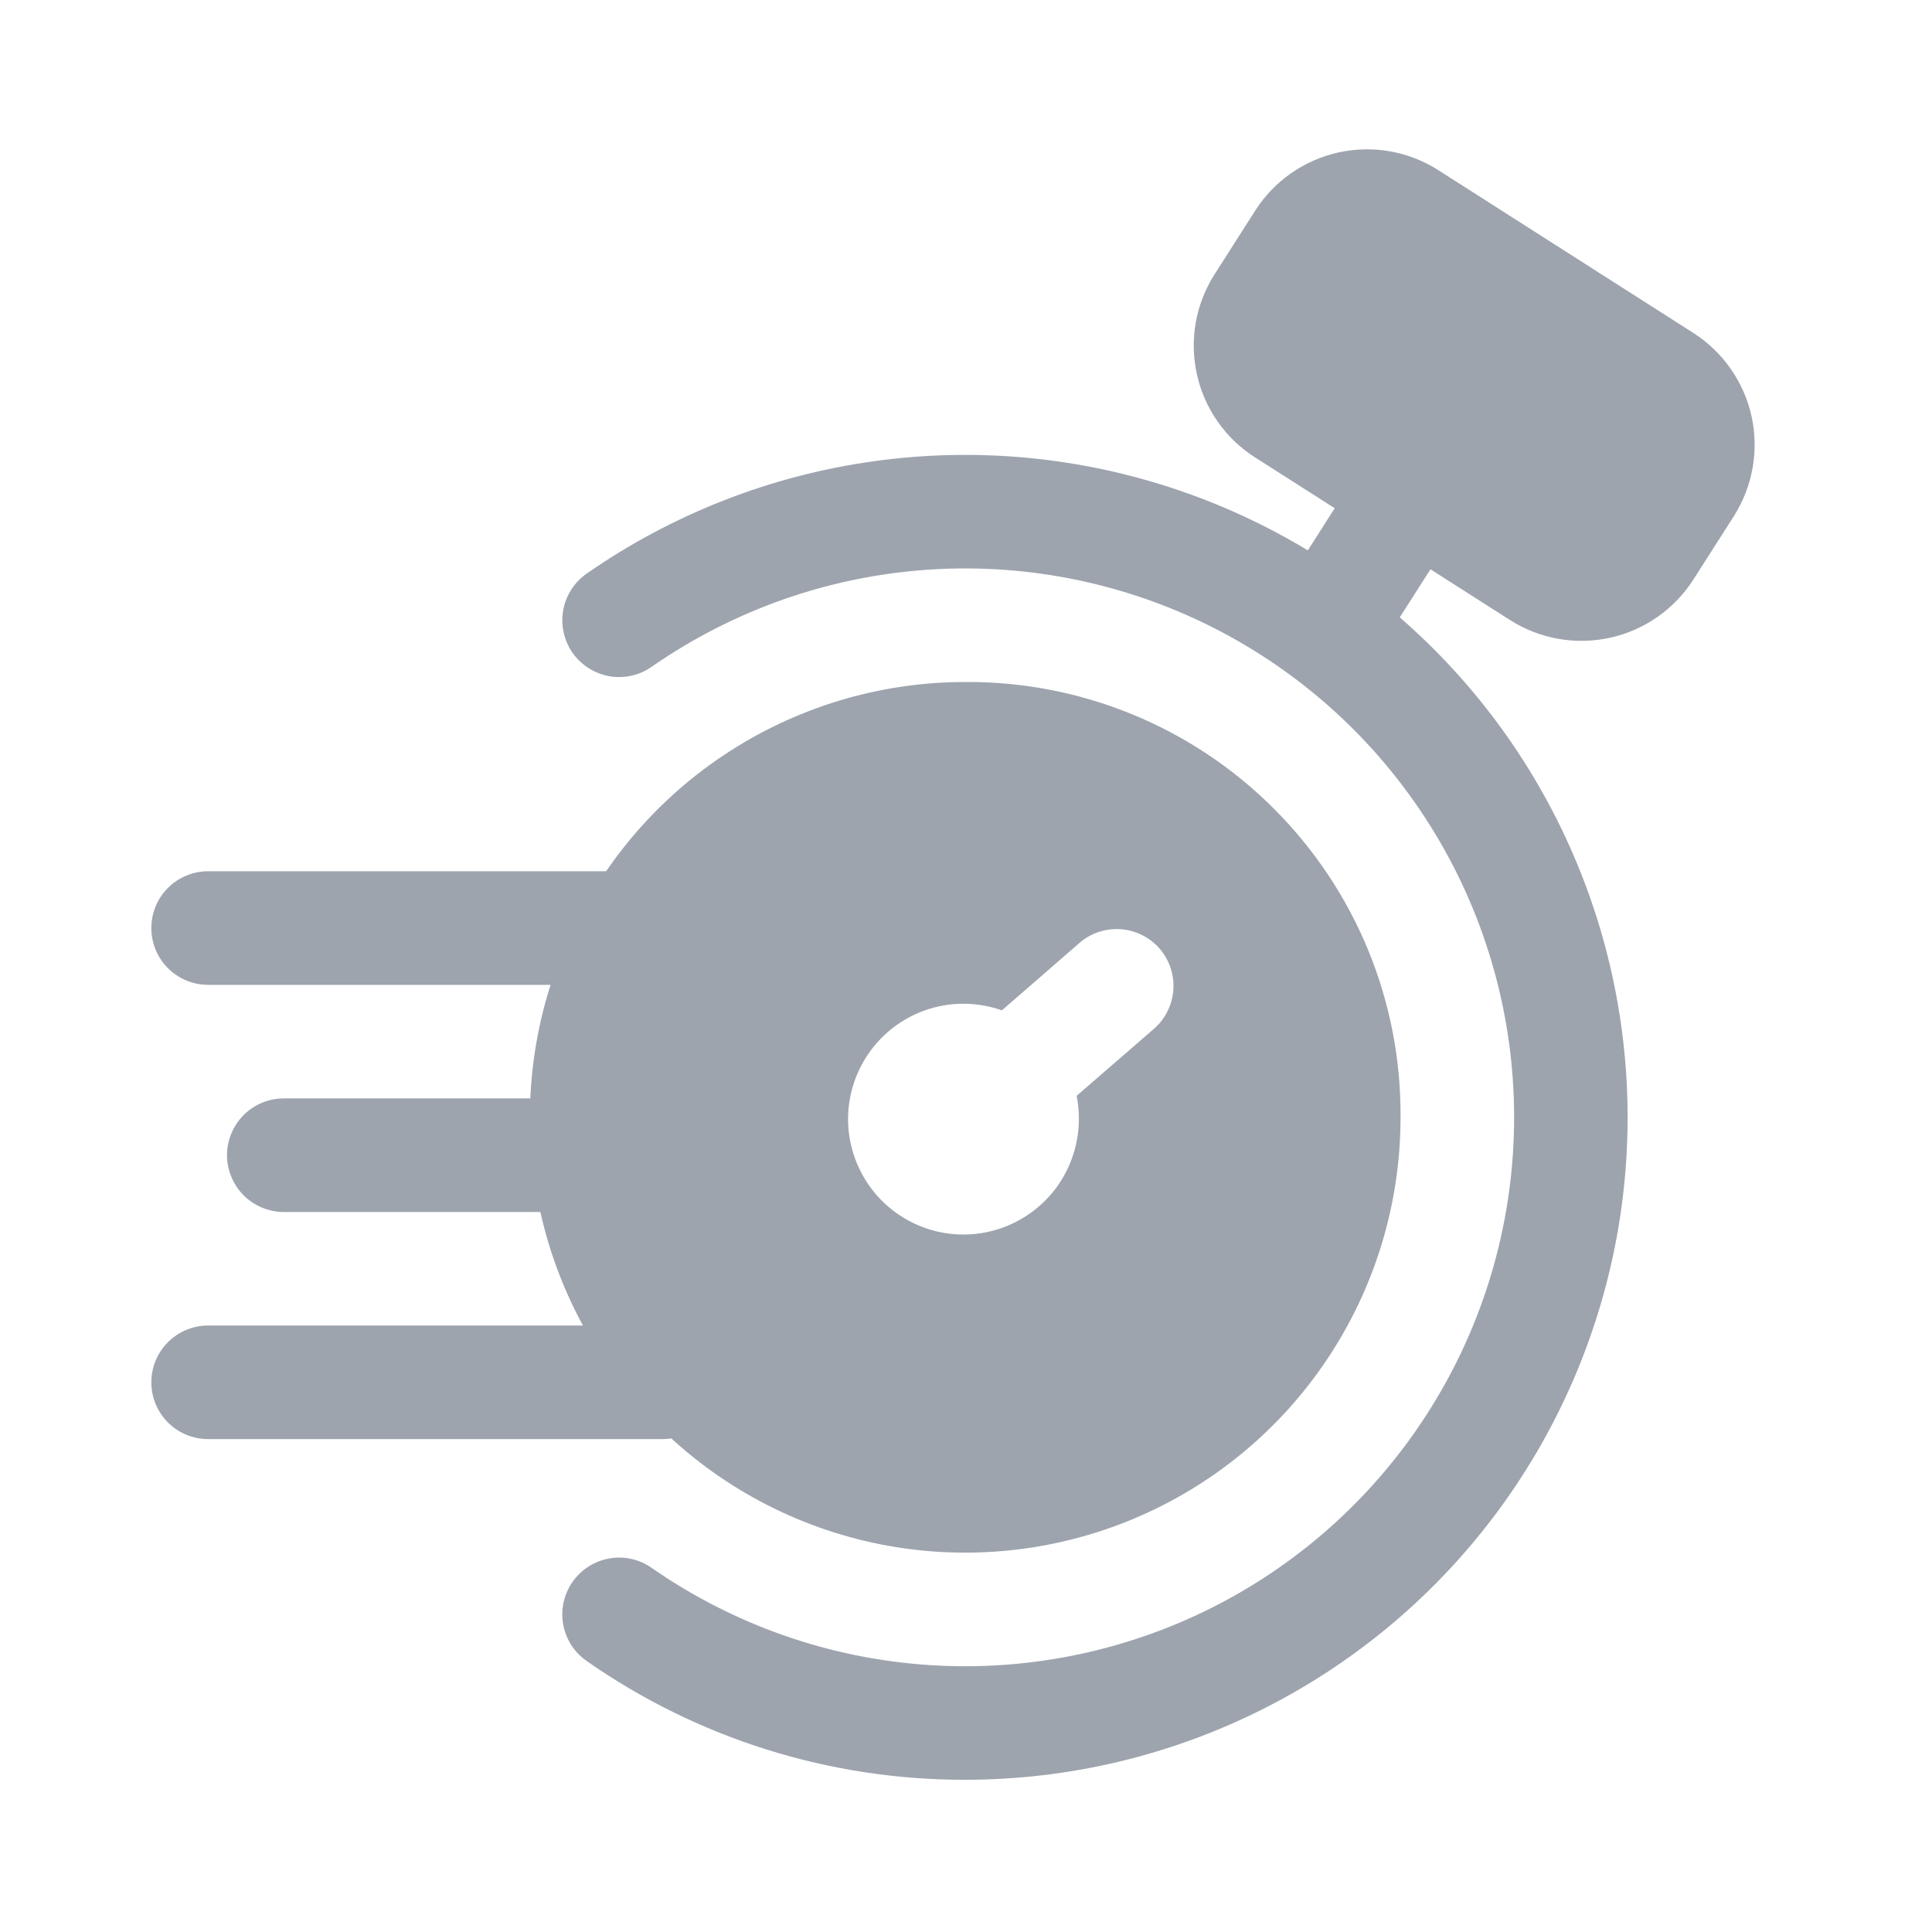 <svg width="24" height="24" viewBox="0 0 24 24" fill="none" xmlns="http://www.w3.org/2000/svg">
<path d="M11.99 22.109C10.308 22.112 8.666 21.597 7.287 20.633C7.134 20.526 7.029 20.363 6.996 20.179C6.963 19.994 7.005 19.805 7.112 19.651C7.219 19.498 7.383 19.393 7.567 19.36C7.751 19.327 7.941 19.369 8.094 19.476C9.117 20.188 10.315 20.606 11.558 20.685C12.801 20.764 14.043 20.5 15.147 19.924C16.251 19.347 17.176 18.479 17.822 17.413C18.468 16.348 18.809 15.126 18.809 13.88C18.809 12.634 18.468 11.412 17.822 10.347C17.176 9.281 16.251 8.413 15.147 7.836C14.043 7.259 12.801 6.996 11.558 7.075C10.315 7.154 9.117 7.572 8.094 8.284C8.018 8.337 7.933 8.374 7.842 8.394C7.752 8.414 7.658 8.416 7.567 8.4C7.476 8.383 7.389 8.349 7.311 8.299C7.233 8.249 7.165 8.185 7.112 8.109C7.059 8.033 7.022 7.947 7.002 7.856C6.982 7.766 6.98 7.672 6.996 7.581C7.029 7.397 7.134 7.233 7.287 7.126C8.348 6.388 9.566 5.91 10.845 5.731C12.125 5.551 13.428 5.675 14.65 6.093C15.873 6.51 16.979 7.21 17.881 8.134C18.783 9.059 19.454 10.183 19.841 11.416C20.228 12.648 20.319 13.954 20.108 15.228C19.896 16.502 19.387 17.709 18.623 18.75C17.858 19.791 16.86 20.638 15.707 21.221C14.555 21.805 13.281 22.109 11.99 22.109Z" fill="#9DA4AE"/>
<path d="M7.288 15.056H3.526C3.339 15.056 3.159 14.981 3.027 14.849C2.895 14.717 2.82 14.537 2.82 14.35C2.82 14.163 2.895 13.984 3.027 13.851C3.159 13.719 3.339 13.645 3.526 13.645H7.288C7.475 13.645 7.654 13.719 7.786 13.851C7.919 13.984 7.993 14.163 7.993 14.35C7.993 14.537 7.919 14.717 7.786 14.849C7.654 14.981 7.475 15.056 7.288 15.056Z" fill="#9DA4AE"/>
<path d="M7.927 12.234H2.585C2.398 12.234 2.219 12.16 2.086 12.027C1.954 11.895 1.88 11.716 1.88 11.529C1.88 11.342 1.954 11.162 2.086 11.03C2.219 10.898 2.398 10.823 2.585 10.823H7.927C8.114 10.823 8.294 10.898 8.426 11.03C8.558 11.162 8.633 11.342 8.633 11.529C8.633 11.716 8.558 11.895 8.426 12.027C8.294 12.16 8.114 12.234 7.927 12.234Z" fill="#9DA4AE"/>
<path d="M8.228 17.877H2.585C2.398 17.877 2.219 17.803 2.086 17.67C1.954 17.538 1.88 17.359 1.88 17.172C1.88 16.985 1.954 16.805 2.086 16.673C2.219 16.541 2.398 16.466 2.585 16.466H8.228C8.415 16.466 8.595 16.541 8.727 16.673C8.859 16.805 8.933 16.985 8.933 17.172C8.933 17.359 8.859 17.538 8.727 17.67C8.595 17.803 8.415 17.877 8.228 17.877Z" fill="#9DA4AE"/>
<path d="M21.037 4.137L17.866 2.113C17.498 1.878 17.052 1.8 16.625 1.894C16.199 1.989 15.828 2.248 15.593 2.616L15.087 3.409C14.852 3.777 14.774 4.223 14.868 4.649C14.962 5.075 15.221 5.446 15.589 5.681L18.762 7.705C19.13 7.938 19.576 8.016 20.002 7.922C20.427 7.828 20.798 7.569 21.034 7.202L21.54 6.41C21.773 6.041 21.852 5.596 21.758 5.17C21.664 4.744 21.404 4.373 21.037 4.137Z" fill="#9DA4AE"/>
<path d="M16.542 8.389C16.416 8.389 16.292 8.355 16.183 8.29C16.074 8.226 15.985 8.133 15.925 8.023C15.864 7.912 15.834 7.787 15.838 7.66C15.842 7.534 15.88 7.411 15.948 7.305L16.959 5.719C17.009 5.641 17.074 5.574 17.15 5.521C17.226 5.467 17.311 5.43 17.402 5.41C17.492 5.39 17.586 5.388 17.677 5.404C17.768 5.42 17.856 5.454 17.934 5.504C18.012 5.554 18.079 5.618 18.133 5.694C18.186 5.77 18.223 5.856 18.243 5.946C18.263 6.037 18.265 6.13 18.249 6.222C18.233 6.313 18.199 6.4 18.149 6.478L17.137 8.063C17.074 8.163 16.986 8.246 16.881 8.303C16.777 8.36 16.66 8.39 16.542 8.389Z" fill="#9DA4AE"/>
<path d="M11.991 8.472C10.921 8.472 9.876 8.789 8.986 9.384C8.097 9.978 7.404 10.822 6.995 11.81C6.585 12.799 6.478 13.886 6.687 14.935C6.896 15.984 7.411 16.948 8.167 17.704C8.923 18.46 9.887 18.975 10.936 19.184C11.985 19.392 13.072 19.285 14.06 18.876C15.048 18.467 15.893 17.774 16.487 16.884C17.081 15.995 17.398 14.95 17.398 13.88C17.403 13.168 17.267 12.463 16.997 11.805C16.727 11.147 16.328 10.549 15.825 10.046C15.322 9.542 14.724 9.144 14.066 8.874C13.408 8.604 12.702 8.467 11.991 8.472ZM14.335 12.78L13.374 13.613C13.392 13.701 13.401 13.79 13.402 13.88C13.406 14.185 13.313 14.484 13.137 14.733C12.96 14.981 12.708 15.167 12.419 15.263C12.129 15.359 11.816 15.36 11.526 15.266C11.236 15.171 10.983 14.987 10.805 14.739C10.627 14.491 10.532 14.193 10.535 13.888C10.538 13.583 10.639 13.287 10.822 13.042C11.005 12.798 11.261 12.619 11.553 12.53C11.845 12.442 12.158 12.449 12.446 12.551L13.409 11.714C13.55 11.591 13.735 11.53 13.921 11.543C14.108 11.556 14.282 11.643 14.405 11.784C14.527 11.925 14.589 12.11 14.576 12.296C14.562 12.483 14.476 12.657 14.335 12.78Z" fill="#9DA4AE"/>
</svg>
